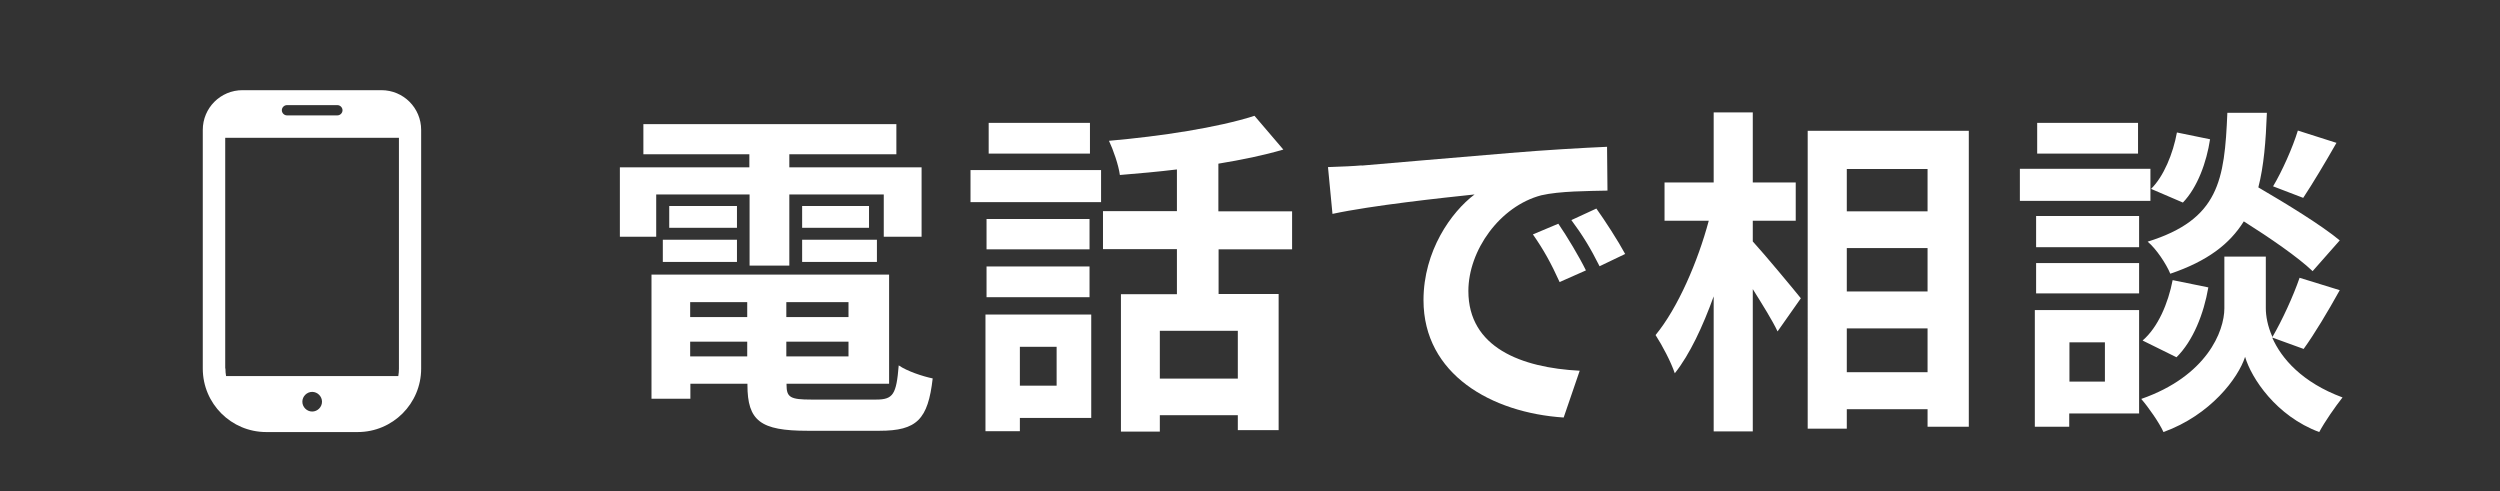 <?xml version="1.0" encoding="UTF-8"?>
<svg id="_レイヤー_2" data-name="レイヤー 2" xmlns="http://www.w3.org/2000/svg" viewBox="0 0 117 23">
  <rect x="0" y="0" width="117" height="23" fill="#333333" stroke="none"/>
  <defs>
    <style>
      .cls-1 {
        fill: none;
      }

      .cls-2 {
        fill: #fff;
      }
    </style>
  </defs>
  <g id="_トンボ" data-name="トンボ">
    <g>
      <path class="cls-2" d="M30.7,11.08h-1.69v-3.25h6.06v-.61h-4.96v-1.41h11.84v1.41h-5.01v.61h6.19v3.25h-1.77v-1.98h-4.42v3.33h-1.86v-3.33h-4.37v1.98ZM41,18.7c.8,0,.95-.24,1.06-1.6.39.27,1.11.51,1.59.61-.22,1.92-.74,2.45-2.49,2.45h-3.37c-2.2,0-2.81-.46-2.81-2.15v-.05h-2.67v.7h-1.82v-5.81h11.12v5.11h-4.8v.05c0,.59.18.69,1.16.69h3.04ZM31.02,11.22h3.47v1.04h-3.47v-1.04ZM34.49,10.66h-3.17v-1.02h3.17v1.02ZM32.3,14.14v.7h2.67v-.7h-2.67ZM34.97,16.68v-.69h-2.67v.69h2.67ZM39.71,14.14h-2.91v.7h2.91v-.7ZM39.71,16.68v-.69h-2.91v.69h2.91ZM40.67,9.64v1.02h-3.13v-1.02h3.13ZM37.54,11.22h3.5v1.04h-3.5v-1.04Z"/>
      <path class="cls-2" d="M45.42,7.96h6.11v1.5h-6.11v-1.5ZM51.07,19.56h-3.34v.62h-1.61v-5.46h4.95v4.83ZM50.99,11.67h-4.82v-1.42h4.82v1.42ZM46.17,12.47h4.82v1.44h-4.82v-1.44ZM51.01,7.19h-4.74v-1.44h4.74v1.44ZM47.73,16.23v1.82h1.72v-1.82h-1.72ZM57.03,11.65v2.11h2.81v6.37h-1.91v-.7h-3.65v.77h-1.82v-6.43h2.62v-2.11h-3.46v-1.78h3.46v-1.95c-.9.11-1.82.19-2.67.26-.06-.46-.31-1.18-.51-1.6,2.41-.21,5.11-.62,6.81-1.17l1.35,1.58c-.92.27-1.94.48-3.04.66v2.23h3.45v1.78h-3.45ZM57.93,15.48h-3.65v2.24h3.65v-2.24Z"/>
      <path class="cls-2" d="M63.72,7.75c1.35-.11,4-.35,6.94-.59,1.66-.14,3.41-.24,4.55-.29l.02,2.05c-.87.02-2.25.02-3.1.22-1.94.51-3.41,2.58-3.41,4.48,0,2.64,2.47,3.59,5.21,3.73l-.75,2.19c-3.37-.22-6.56-2.02-6.56-5.49,0-2.31,1.3-4.13,2.39-4.95-1.51.16-4.79.51-6.65.91l-.21-2.19c.64-.02,1.27-.05,1.58-.08ZM74.21,12.66l-1.22.54c-.4-.88-.74-1.5-1.25-2.23l1.19-.5c.4.58.98,1.55,1.29,2.18ZM76.07,11.88l-1.21.58c-.43-.86-.8-1.46-1.32-2.16l1.17-.54c.4.56,1.01,1.5,1.35,2.13Z"/>
      <path class="cls-2" d="M82.03,11.3c.56.61,1.93,2.26,2.25,2.66l-1.09,1.55c-.24-.51-.71-1.26-1.16-1.98v6.66h-1.83v-6.32c-.51,1.41-1.12,2.72-1.82,3.6-.18-.54-.59-1.31-.9-1.79,1.04-1.26,1.98-3.44,2.49-5.35h-2.07v-1.79h2.3v-3.28h1.83v3.28h2.01v1.79h-2.01v.98ZM92.14,6.12v13.85h-1.93v-.82h-3.78v.91h-1.83V6.12h7.54ZM86.43,7.91v1.98h3.78v-1.98h-3.78ZM86.43,11.61v2.03h3.78v-2.03h-3.78ZM90.21,17.42v-2.05h-3.78v2.05h3.78Z"/>
      <path class="cls-2" d="M100.64,9.4h-6.11v-1.5h6.11v1.5ZM100.12,19.35h-3.28v.62h-1.61v-5.46h4.88v4.83ZM100.11,11.57h-4.82v-1.46h4.82v1.46ZM95.29,12.31h4.82v1.42h-4.82v-1.42ZM100.06,7.19h-4.72v-1.44h4.72v1.44ZM96.85,16.02v1.84h1.66v-1.84h-1.66ZM106.34,15.8c.43.98,1.4,2.1,3.29,2.8-.34.43-.84,1.15-1.09,1.62-2.02-.75-3.18-2.53-3.47-3.52-.32.99-1.61,2.72-3.82,3.52-.19-.43-.71-1.17-1.04-1.55,3.07-1.07,3.89-3.17,3.89-4.24v-2.42h1.94v2.42c0,.35.08.83.31,1.34.45-.77.98-1.92,1.27-2.77l1.88.58c-.56,1.01-1.19,2.06-1.69,2.75l-1.46-.53ZM100.28,15.93c.71-.61,1.19-1.73,1.4-2.82l1.67.34c-.21,1.23-.71,2.5-1.49,3.27l-1.58-.78ZM108.22,12.68c-.67-.64-1.99-1.55-3.21-2.32-.66,1.06-1.7,1.86-3.44,2.45-.19-.46-.66-1.17-1.06-1.5,3.34-1.04,3.6-2.87,3.73-6.03h1.85c-.05,1.33-.14,2.48-.4,3.49,1.32.77,2.94,1.76,3.81,2.48l-1.27,1.44ZM103.43,6.52c-.16,1.06-.58,2.24-1.27,2.96l-1.49-.64c.59-.58,1.03-1.65,1.21-2.64l1.56.32ZM109.35,6.68c-.53.93-1.11,1.9-1.56,2.58l-1.41-.54c.42-.7.92-1.82,1.16-2.61l1.82.58Z"/>
    </g>
    <path class="cls-2" d="M17.86,4.22h-6.51c-1.03,0-1.86.83-1.86,1.86v11.17c0,1.64,1.33,2.97,2.97,2.97h4.28c1.64,0,2.97-1.33,2.97-2.97V6.08c0-1.03-.83-1.86-1.86-1.86ZM14.61,19.26c-.25,0-.46-.21-.46-.46s.21-.46.46-.46.46.21.46.46-.21.46-.46.46ZM13.43,4.92h2.36c.13,0,.24.11.24.24s-.11.24-.24.24h-2.36c-.13,0-.24-.11-.24-.24,0-.13.11-.24.24-.24ZM10.54,17.24V6.45h8.13v10.8c0,.12-.01.24-.03.35h-8.06c-.02-.11-.03-.23-.03-.35Z"/>
    <rect class="cls-1" width="117" height="23"/>
  </g>
</svg>